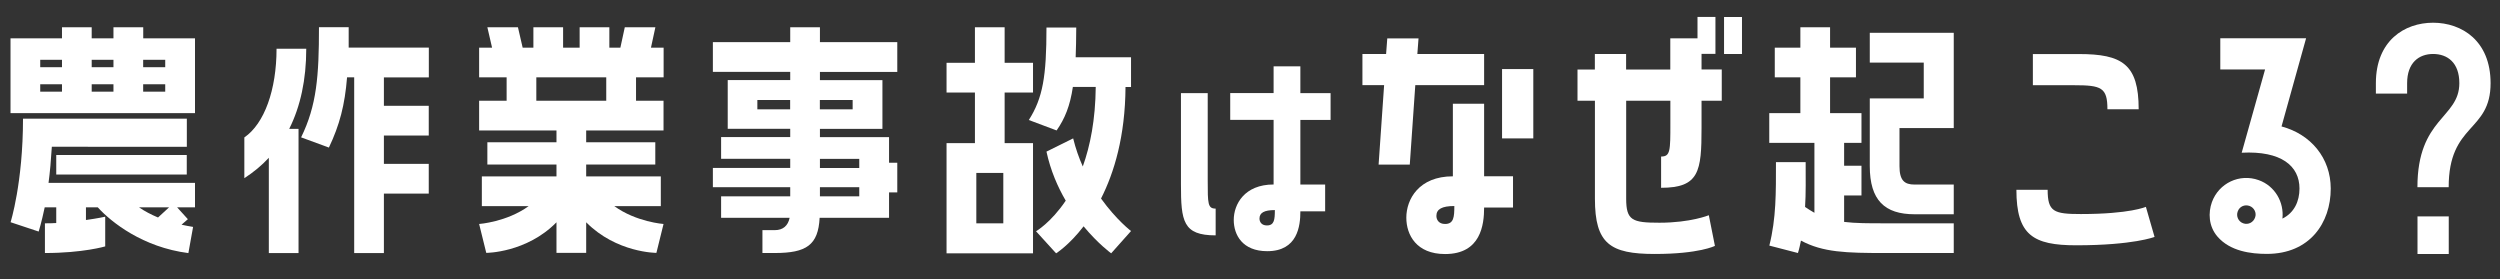 <?xml version="1.0" encoding="UTF-8"?>
<svg id="_レイヤー_2" data-name="レイヤー 2" xmlns="http://www.w3.org/2000/svg" xmlns:xlink="http://www.w3.org/1999/xlink" viewBox="0 0 340 38">
  <rect x="0" y="0" width="340" height="38" fill="#333333" stroke="none"/>
  <defs>
    <style>
      .cls-1 {
        clip-path: url(#clippath);
      }

      .cls-2 {
        fill: none;
      }

      .cls-2, .cls-3 {
        stroke-width: 0px;
      }

      .cls-3 {
        fill: #fff;
      }
    </style>
    <clipPath id="clippath">
      <rect class="cls-2" width="340" height="38"/>
    </clipPath>
  </defs>
  <g id="_注釈" data-name="注釈">
    <g class="cls-1">
      <g>
        <path class="cls-3" d="m19.48,3.71v1.5h7.04v10.18H1.43V5.21h7v-1.5h4.04v1.5h2.96v-1.5h4.04ZM7.05,19.96c-.11,1.83-.26,3.48-.45,4.91h19.92v3.33h-2.43l1.46,1.61-.86.75c.52.11,1.05.22,1.57.3l-.64,3.56c-6.18-.79-10.48-4.19-12.32-6.22h-1.61v1.72c1.61-.22,2.62-.45,2.62-.45v4.04s-3.03.9-8.2.9v-4.04c.52,0,1.05,0,1.54-.04v-2.13h-1.57c-.45,2.13-.82,3.29-.82,3.29l-3.82-1.27s1.69-5.35,1.69-14.08h22.28v3.82H7.05Zm1.38-10.82v-1.01h-2.96v1.01h2.96Zm0,3.33v-1.01h-2.96v1.01h2.96Zm16.96,11.27H7.65v-2.66h17.75v2.66Zm-9.96-14.6v-1.01h-2.96v1.01h2.96Zm0,3.33v-1.01h-2.96v1.01h2.96Zm7.56,15.73h-4.08c.75.52,1.61.97,2.58,1.38l1.5-1.38Zm-.52-20.07h-3v1.01h3v-1.01Zm0,4.34v-1.01h-3v1.01h3Z"/>
        <path class="cls-3" d="m36.56,21.46c-.97,1.05-2.1,1.98-3.33,2.77v-5.54c2.73-1.87,4.38-6.48,4.38-12.06h4.04c0,4.19-.79,7.86-2.32,10.9h1.27v16.89h-4.04v-12.96Zm21.75-10.93h-6.1v3.86h6.1v4.04h-6.1v3.86h6.1v4.04h-6.1v8.09h-4.04V10.52h-.97c-.3,3.75-1.01,6.48-2.47,9.55l-3.78-1.39c2.13-4.34,2.43-8.35,2.43-14.98h4.04v2.77h10.9v4.04Z"/>
        <path class="cls-3" d="m90.24,10.52h-3.74v3.18h3.74v4.04h-10.52v1.61h9.4v3.03h-9.4v1.61h10.15v4.04h-6.33c3,2.17,6.7,2.43,6.7,2.43l-.97,3.93s-5.43,0-9.55-4.16v4.16h-4.04v-4.16c-4.08,4.16-9.55,4.16-9.55,4.16l-.97-3.93s3.74-.26,6.74-2.43h-6.37v-4.04h10.15v-1.61h-9.4v-3.03h9.4v-1.61h-10.52v-4.04h3.74v-3.18h-3.74v-4.04h1.76l-.64-2.77h4.16l.64,2.77h1.46v-2.77h4.04v2.77h2.25v-2.77h4.04v2.77h1.5l.6-2.77h4.16l-.6,2.77h1.72v4.04Zm-7.79,3.18v-3.18h-9.51v3.18h9.51Z"/>
        <path class="cls-3" d="m122.03,9.78h-10.52v1.12h8.5v6.63h-8.5v1.12h9.4v3.48h1.12v4.04h-1.12v3.45h-9.44c-.19,3.71-1.8,4.79-6.1,4.79h-1.68v-3.11h1.68c1.12,0,1.8-.6,2.02-1.68h-9.32v-2.92h9.4v-1.24h-10.52v-2.62h10.52v-1.24h-9.4v-2.96h9.4v-1.12h-8.5v-6.63h8.5v-1.12h-10.52v-4.04h10.52v-2.02h4.04v2.02h10.52v4.04Zm-14.57,5.09v-1.27h-4.46v1.27h4.46Zm8.5-1.27h-4.46v1.27h4.46v-1.27Zm.9,8.01h-5.35v1.24h5.35v-1.24Zm0,5.09v-1.24h-5.35v1.24h5.35Z"/>
        <path class="cls-3" d="m140.49,19.47v14.98h-11.76v-14.98h3.86v-6.89h-3.86v-4.04h3.86V3.71h4.04v4.83h3.86v4.04h-3.86v6.89h3.86Zm-4.04,10.9v-6.85h-3.67v6.85h3.67Zm9.92-26.62c0,1.5-.04,2.85-.08,4.04h7.53v4.04h-.75c-.04,6.7-1.54,11.65-3.33,15.17,2.1,2.92,4.08,4.42,4.08,4.42l-2.7,3.03s-1.76-1.27-3.75-3.67c-1.98,2.58-3.74,3.67-3.74,3.67l-2.73-3s2.02-1.16,4.04-4.16c-1.09-1.87-2.06-4.08-2.62-6.67l3.63-1.8c.34,1.38.79,2.66,1.31,3.82,1.01-2.81,1.72-6.37,1.76-10.82h-3.11c-.38,2.58-1.09,4.31-2.21,5.92l-3.78-1.42c1.91-3,2.4-5.95,2.4-12.58h4.04Z"/>
        <path class="cls-3" d="m165.33,32.01c-4.45,0-4.72-1.92-4.72-6.94v-12.4h3.64v11.86c0,3.17,0,3.84,1.08,3.84v3.64Zm11.52-22.98v3.64h4.11v3.64h-4.11v8.79h3.37v3.64h-3.37c0,1.99-.37,5.42-4.51,5.42-3.37,0-4.55-2.22-4.55-4.25,0-2.12,1.45-4.82,5.42-4.82v-8.79h-5.9v-3.64h5.9v-3.64h3.64Zm-3.47,19.54c-1.45,0-2.09.37-2.09,1.15,0,.44.27.94,1.01.94,1.01,0,1.08-.81,1.08-2.09Z"/>
        <path class="cls-3" d="m191.74,22.39h-4.25l.75-10.81h-2.95v-4.24h3.22l.16-2.12h4.25l-.16,2.12h9.08v4.24h-9.36l-.75,10.81Zm10.1-8.29v9.87h3.93v4.25h-3.93c0,2.32-.43,6.33-5.31,6.33-3.89,0-5.27-2.59-5.27-4.95,0-2.48,1.69-5.62,6.33-5.62v-9.87h4.25Zm-4.05,13.92c-1.69,0-2.44.43-2.44,1.34,0,.51.31,1.1,1.18,1.1,1.18,0,1.26-.94,1.26-2.44Zm6.49-18.63h4.25v9.43h-4.25v-9.43Z"/>
        <path class="cls-3" d="m214.54,13.71v-4.25h2.36v-2.12h4.25v2.12h6.01v-4.25h3.7v-2.91h2.44v5.03h-1.89v2.12h2.75v4.25h-2.75v3.7c0,5.9-.31,8.14-5.5,8.14v-4.25c1.26,0,1.26-.79,1.26-4.48v-3.11h-6.01v13.33c0,2.95.83,3.26,4.52,3.26,4.25,0,6.72-1.02,6.72-1.02l.83,4.17s-2.12,1.1-8.18,1.1-8.14-1.38-8.14-7.51v-13.33h-2.36Zm19.93-6.37V2.31h2.44v5.03h-2.44Z"/>
        <path class="cls-3" d="m250.81,30.18c1.54.19,3.29.19,5.5.19h9.4v4.04h-9.4c-5.21,0-8.39-.08-11.38-1.69-.11.52-.22,1.09-.41,1.69l-3.89-1.01c.94-3.74.9-7.19.9-11.35h4.04c0,2.32.04,4.27-.08,6.1.45.3.86.56,1.27.79v-9.51h-6.14v-4.04h4.23v-4.87h-3.48v-4.04h3.48v-2.77h4.04v2.77h3.52v4.04h-3.52v4.87h4.27v4.04h-2.36v3.11h2.36v4.04h-2.36v3.59Zm3.48-21.68v-4.04h11.42v12.96h-7.38v5.17c0,1.95.67,2.51,2.06,2.51h5.32v4.04h-5.32c-4.08,0-6.1-1.91-6.1-6.55v-9.21h7.34v-4.87h-7.34Z"/>
        <path class="cls-3" d="m293.02,32.22s-2.87,1.14-10.65,1.14c-5.86,0-8.14-1.38-8.14-7.55h4.25c0,2.99.83,3.3,4.52,3.3,6.68,0,8.84-.98,8.84-.98l1.18,4.09Zm-6.41-17.37c0-2.95-.83-3.26-4.52-3.26h-5.62v-4.24h6.25c5.9,0,8.14,1.38,8.14,7.51h-4.25Z"/>
        <path class="cls-3" d="m310.3,17.2c3.97,1.06,6.68,4.29,6.68,8.45,0,4.64-2.83,8.88-8.69,8.88-2.16,0-4.99-.35-6.72-2.36-1.22-1.42-1.26-3.26-.75-4.68.94-2.59,3.77-3.93,6.37-2.99,2.2.79,3.46,2.99,3.22,5.23,1.61-.79,2.32-2.36,2.32-4.09,0-3.07-2.48-5.15-7.86-4.87l3.18-11.32h-6.09v-4.25h11.67l-3.34,11.99Zm-4.36,10.81c-.67-.24-1.38.08-1.61.75-.24.63.08,1.38.75,1.61.67.24,1.38-.12,1.61-.79.24-.63-.12-1.34-.75-1.57Z"/>
        <path class="cls-3" d="m330.91,7.34c-1.93,0-3.54,1.18-3.54,3.97v1.42h-4.25v-1.42c0-5.78,3.89-8.22,7.78-8.22s7.82,2.44,7.82,8.22c0,6.72-5.7,5.38-5.7,14.15h-4.25c0-9.47,5.7-9.36,5.7-14.15,0-2.79-1.61-3.97-3.58-3.97Zm2.12,22.09v5.11h-4.25v-5.11h4.25Z"/>
      </g>
    </g>
  </g>
</svg>